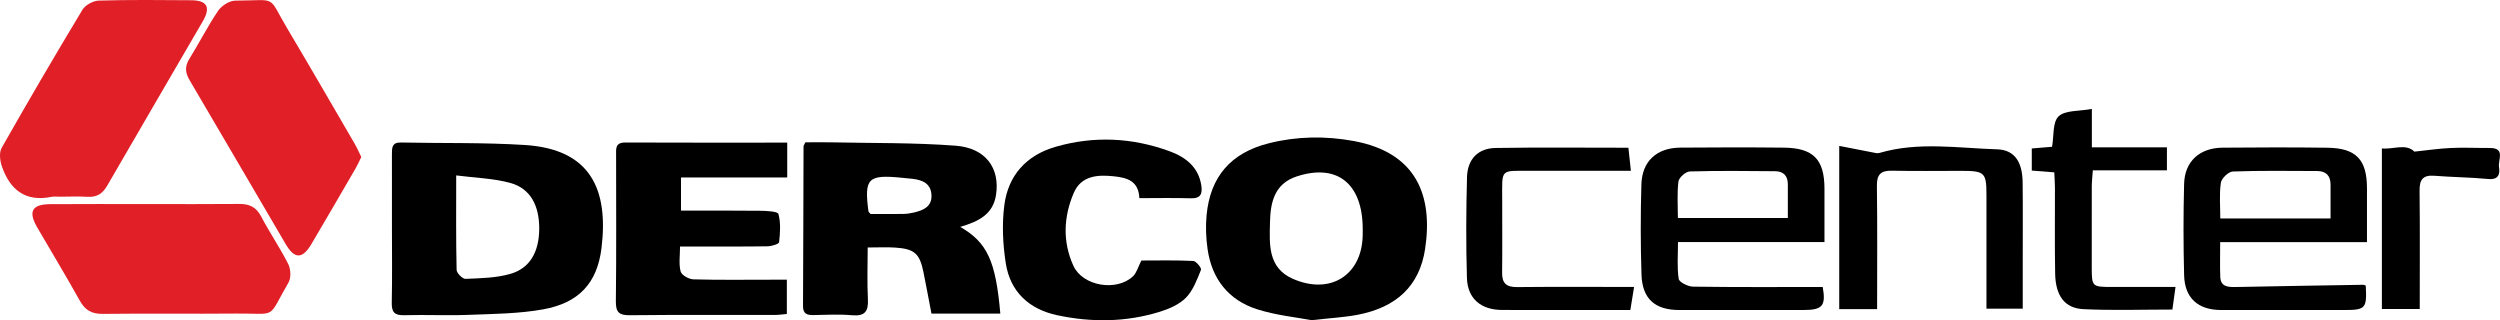 <svg xmlns="http://www.w3.org/2000/svg" width="242" height="31" viewBox="0 0 242 31" fill="none"><g clip-path="url(#clip0_684_5138)"><path d="M37.94 22.036C37.94 19.66 37.946 17.287 37.938 14.911C37.938 14.297 37.938 13.774 38.812 13.795C42.812 13.88 46.825 13.782 50.813 14.036C57.191 14.44 58.911 18.357 58.227 24.002C57.812 27.416 56.022 29.33 52.563 29.948C50.22 30.368 47.793 30.384 45.399 30.477C43.309 30.559 41.215 30.453 39.125 30.511C38.178 30.538 37.903 30.204 37.922 29.295C37.975 26.877 37.94 24.456 37.94 22.038V22.036ZM44.16 16.977C44.16 20.252 44.133 23.193 44.2 26.129C44.208 26.439 44.773 27.007 45.059 26.994C46.512 26.933 48.015 26.909 49.396 26.515C51.295 25.973 52.178 24.388 52.197 22.178C52.215 19.89 51.338 18.241 49.401 17.709C47.769 17.26 46.022 17.221 44.16 16.98V16.977Z" fill="black"></path><path d="M92.951 21.964C95.576 23.481 96.389 25.273 96.831 30.358H90.166C89.912 29.036 89.663 27.702 89.396 26.372C89.029 24.541 88.529 24.089 86.646 23.965C85.851 23.912 85.049 23.957 83.992 23.957C83.992 25.64 83.928 27.292 84.013 28.939C84.072 30.109 83.759 30.633 82.47 30.516C81.234 30.405 79.977 30.474 78.73 30.498C78.096 30.508 77.729 30.358 77.732 29.626C77.761 24.475 77.764 19.327 77.783 14.176C77.783 14.099 77.847 14.023 77.957 13.777C78.714 13.777 79.546 13.761 80.378 13.777C84.425 13.864 88.484 13.798 92.515 14.105C95.429 14.327 96.817 16.298 96.413 18.88C96.122 20.751 94.725 21.441 92.951 21.962V21.964ZM84.268 20.714C85.306 20.714 86.368 20.725 87.43 20.709C87.783 20.704 88.139 20.651 88.484 20.569C89.393 20.349 90.225 20.001 90.166 18.872C90.11 17.773 89.313 17.429 88.355 17.313C88.002 17.271 87.649 17.244 87.296 17.207C84.011 16.88 83.642 17.252 84.067 20.471C84.072 20.508 84.118 20.537 84.268 20.714Z" fill="black"></path><path d="M126.964 30.995C125.49 30.712 123.521 30.524 121.683 29.935C118.907 29.047 117.307 26.988 116.895 24.126C116.74 23.048 116.694 21.925 116.796 20.841C117.149 17.088 119.153 14.786 122.842 13.864C125.555 13.185 128.307 13.145 131.055 13.653C137.128 14.773 138.722 18.954 137.954 24.078C137.414 27.675 135.175 29.75 131.429 30.469C130.124 30.72 128.784 30.786 126.964 30.992V30.995ZM131.911 22.181C131.911 17.773 129.439 15.793 125.517 17.08C123.331 17.799 122.976 19.641 122.935 21.534C122.89 23.627 122.703 25.915 125.153 26.991C128.754 28.571 131.804 26.658 131.908 22.839C131.914 22.62 131.908 22.4 131.914 22.181H131.911Z" fill="black"></path><path d="M14.197 19.752C17.18 19.752 20.163 19.771 23.146 19.742C24.136 19.731 24.802 20.04 25.284 20.96C26.1 22.522 27.108 23.986 27.9 25.556C28.146 26.045 28.194 26.883 27.932 27.337C25.822 30.987 26.918 30.316 22.903 30.352C18.585 30.392 14.264 30.331 9.947 30.384C8.866 30.398 8.234 30.022 7.721 29.1C6.391 26.711 4.971 24.372 3.598 22.007C2.713 20.479 3.093 19.776 4.845 19.763C7.962 19.739 11.078 19.755 14.195 19.755L14.197 19.752Z" fill="#E11F27"></path><path d="M34.974 15.201C34.776 15.598 34.62 15.96 34.425 16.296C33.007 18.737 31.587 21.182 30.15 23.616C29.283 25.083 28.518 25.101 27.665 23.648C24.553 18.357 21.474 13.05 18.355 7.765C17.924 7.035 17.873 6.427 18.333 5.69C19.288 4.154 20.107 2.529 21.121 1.033C21.45 0.547 22.212 0.063 22.777 0.061C26.98 0.048 25.835 -0.555 27.833 2.799C30.024 6.478 32.164 10.188 34.318 13.888C34.559 14.3 34.746 14.742 34.974 15.199V15.201Z" fill="#E11F27"></path><path d="M5.805 19.044C5.538 19.044 5.262 18.999 5.005 19.052C2.456 19.58 0.969 18.362 0.187 16.118C-0.005 15.569 -0.102 14.773 0.161 14.313C2.707 9.823 5.316 5.367 7.98 0.946C8.256 0.489 9.013 0.074 9.559 0.058C12.542 -0.029 15.527 -4.79158e-05 18.513 0.024C20.046 0.034 20.418 0.703 19.642 2.04C16.565 7.347 13.457 12.635 10.393 17.947C9.941 18.729 9.398 19.11 8.478 19.052C7.59 18.996 6.696 19.039 5.805 19.041V19.044Z" fill="#E11F27"></path><path d="M76.204 13.803V17.181H65.921V20.389C68.484 20.389 71.012 20.371 73.537 20.402C74.171 20.41 75.281 20.458 75.351 20.709C75.586 21.568 75.519 22.535 75.418 23.442C75.396 23.619 74.701 23.835 74.313 23.841C72.039 23.878 69.765 23.859 67.494 23.862C67.01 23.862 66.528 23.862 65.827 23.862C65.827 24.752 65.693 25.558 65.886 26.283C65.977 26.629 66.678 27.028 67.114 27.041C69.607 27.112 72.106 27.075 74.602 27.075C75.083 27.075 75.568 27.075 76.167 27.075V30.392C75.798 30.424 75.412 30.485 75.027 30.487C70.346 30.495 65.666 30.463 60.985 30.514C59.947 30.524 59.604 30.247 59.615 29.182C59.671 24.467 59.639 19.752 59.639 15.04C59.639 14.424 59.529 13.79 60.525 13.795C65.693 13.819 70.862 13.806 76.202 13.806L76.204 13.803Z" fill="black"></path><path d="M110.29 19.179C110.217 17.479 109.067 17.199 107.804 17.064C106.21 16.893 104.648 17.02 103.936 18.682C102.949 20.994 102.847 23.418 103.909 25.735C104.813 27.704 108.085 28.241 109.672 26.748C110.025 26.415 110.159 25.855 110.485 25.218C112.047 25.218 113.778 25.175 115.504 25.26C115.785 25.273 116.328 25.947 116.255 26.119C115.873 27.065 115.496 28.106 114.803 28.814C114.161 29.472 113.171 29.901 112.256 30.183C108.998 31.19 105.667 31.222 102.35 30.516C99.602 29.932 97.788 28.236 97.358 25.479C97.071 23.632 96.98 21.692 97.221 19.847C97.593 16.993 99.335 15.032 102.181 14.21C105.889 13.14 109.586 13.317 113.198 14.633C114.76 15.201 116.017 16.163 116.288 17.96C116.405 18.743 116.237 19.224 115.266 19.195C113.626 19.144 111.983 19.181 110.287 19.181L110.29 19.179Z" fill="black"></path><path d="M176.606 23.434H162.43C162.43 24.676 162.326 25.855 162.497 26.994C162.545 27.316 163.391 27.739 163.878 27.747C168.054 27.808 172.232 27.781 176.44 27.781C176.756 29.591 176.435 30.009 174.573 30.009C170.563 30.009 166.555 30.014 162.545 30.009C160.202 30.006 158.971 28.928 158.896 26.581C158.803 23.679 158.803 20.77 158.886 17.865C158.95 15.598 160.37 14.308 162.66 14.29C166.002 14.263 169.343 14.255 172.684 14.292C175.536 14.324 176.604 15.437 176.609 18.262C176.612 19.927 176.609 21.589 176.609 23.436L176.606 23.434ZM162.422 21.105H173.062C173.062 19.94 173.062 18.888 173.062 17.834C173.062 17.027 172.642 16.581 171.844 16.573C169.086 16.549 166.328 16.517 163.573 16.597C163.179 16.607 162.521 17.191 162.473 17.569C162.329 18.724 162.42 19.911 162.42 21.103L162.422 21.105Z" fill="black"></path><path d="M229.121 23.439H214.913C214.913 24.647 214.881 25.733 214.924 26.817C214.959 27.723 215.625 27.797 216.355 27.784C220.491 27.702 224.63 27.633 228.766 27.567C228.846 27.567 228.926 27.62 229.006 27.652C229.121 29.866 228.993 30.009 226.898 30.009C222.934 30.009 218.966 30.014 215.001 30.009C212.77 30.004 211.478 28.857 211.422 26.639C211.347 23.69 211.344 20.738 211.422 17.789C211.478 15.627 212.925 14.313 215.138 14.295C218.525 14.266 221.912 14.253 225.298 14.3C228.078 14.34 229.116 15.45 229.124 18.22C229.127 19.887 229.124 21.557 229.124 23.444L229.121 23.439ZM225.598 21.148C225.598 19.974 225.598 18.92 225.598 17.868C225.598 17.006 225.157 16.557 224.287 16.555C221.569 16.547 218.848 16.504 216.133 16.602C215.718 16.618 215.042 17.263 214.98 17.688C214.817 18.798 214.924 19.948 214.924 21.148H225.598Z" fill="black"></path><path d="M181.7 29.922H178.038V14.123C179.252 14.361 180.427 14.594 181.604 14.818C181.716 14.839 181.847 14.829 181.959 14.797C185.713 13.7 189.533 14.34 193.316 14.454C195.02 14.504 195.764 15.685 195.791 17.633C195.823 20.186 195.799 22.739 195.801 25.292C195.801 26.777 195.801 28.265 195.801 29.88H192.289C192.289 26.188 192.289 22.548 192.289 18.907C192.289 16.692 192.128 16.539 189.835 16.539C187.61 16.539 185.381 16.573 183.155 16.525C182.072 16.502 181.668 16.874 181.684 17.984C181.737 21.935 181.705 25.886 181.705 29.922H181.7Z" fill="black"></path><path d="M210.59 27.778C210.499 28.439 210.4 29.161 210.288 29.964C207.366 29.964 204.517 30.064 201.681 29.927C199.857 29.84 198.979 28.629 198.939 26.489C198.888 23.714 198.926 20.939 198.918 18.161C198.918 17.688 198.878 17.218 198.854 16.684C198.094 16.623 197.438 16.573 196.676 16.512V14.371C197.345 14.316 197.992 14.261 198.64 14.208C198.827 13.164 198.677 11.824 199.274 11.261C199.913 10.656 201.259 10.777 202.492 10.545V14.261H209.758V16.488H202.586C202.543 17.102 202.487 17.567 202.484 18.029C202.476 20.63 202.476 23.227 202.481 25.828C202.484 27.77 202.492 27.776 204.52 27.778C206.473 27.778 208.423 27.778 210.593 27.778H210.59Z" fill="black"></path><path d="M158.179 27.779C158.07 28.452 157.957 29.142 157.818 30.006C156.783 30.006 155.771 30.006 154.76 30.006C151.641 30.006 148.524 30.017 145.405 30.004C143.358 29.996 142.058 28.915 141.999 26.909C141.903 23.656 141.919 20.395 142.007 17.139C142.056 15.4 143.08 14.353 144.763 14.324C148.99 14.255 153.217 14.3 157.628 14.3C157.714 15.093 157.797 15.841 157.872 16.536C154.554 16.536 151.414 16.533 148.273 16.536C145.14 16.539 145.416 16.253 145.413 19.39C145.41 21.724 145.434 24.057 145.405 26.391C145.392 27.401 145.798 27.8 146.839 27.789C150.563 27.752 154.289 27.776 158.179 27.776V27.779Z" fill="black"></path><path d="M230.566 14.371C231.708 14.475 232.896 13.861 233.712 14.678C234.972 14.546 236.112 14.374 237.257 14.324C238.501 14.266 239.75 14.332 240.994 14.324C242.556 14.313 241.799 15.471 241.904 16.145C242.013 16.858 241.866 17.424 240.844 17.326C239.121 17.162 237.383 17.152 235.654 17.014C234.512 16.922 234.202 17.416 234.215 18.476C234.258 22.252 234.231 26.029 234.231 29.909H230.566V14.374V14.371Z" fill="black"></path></g><defs><clipPath id="clip0_684_5138"><rect width="242" height="31" fill="white"></rect></clipPath></defs></svg>